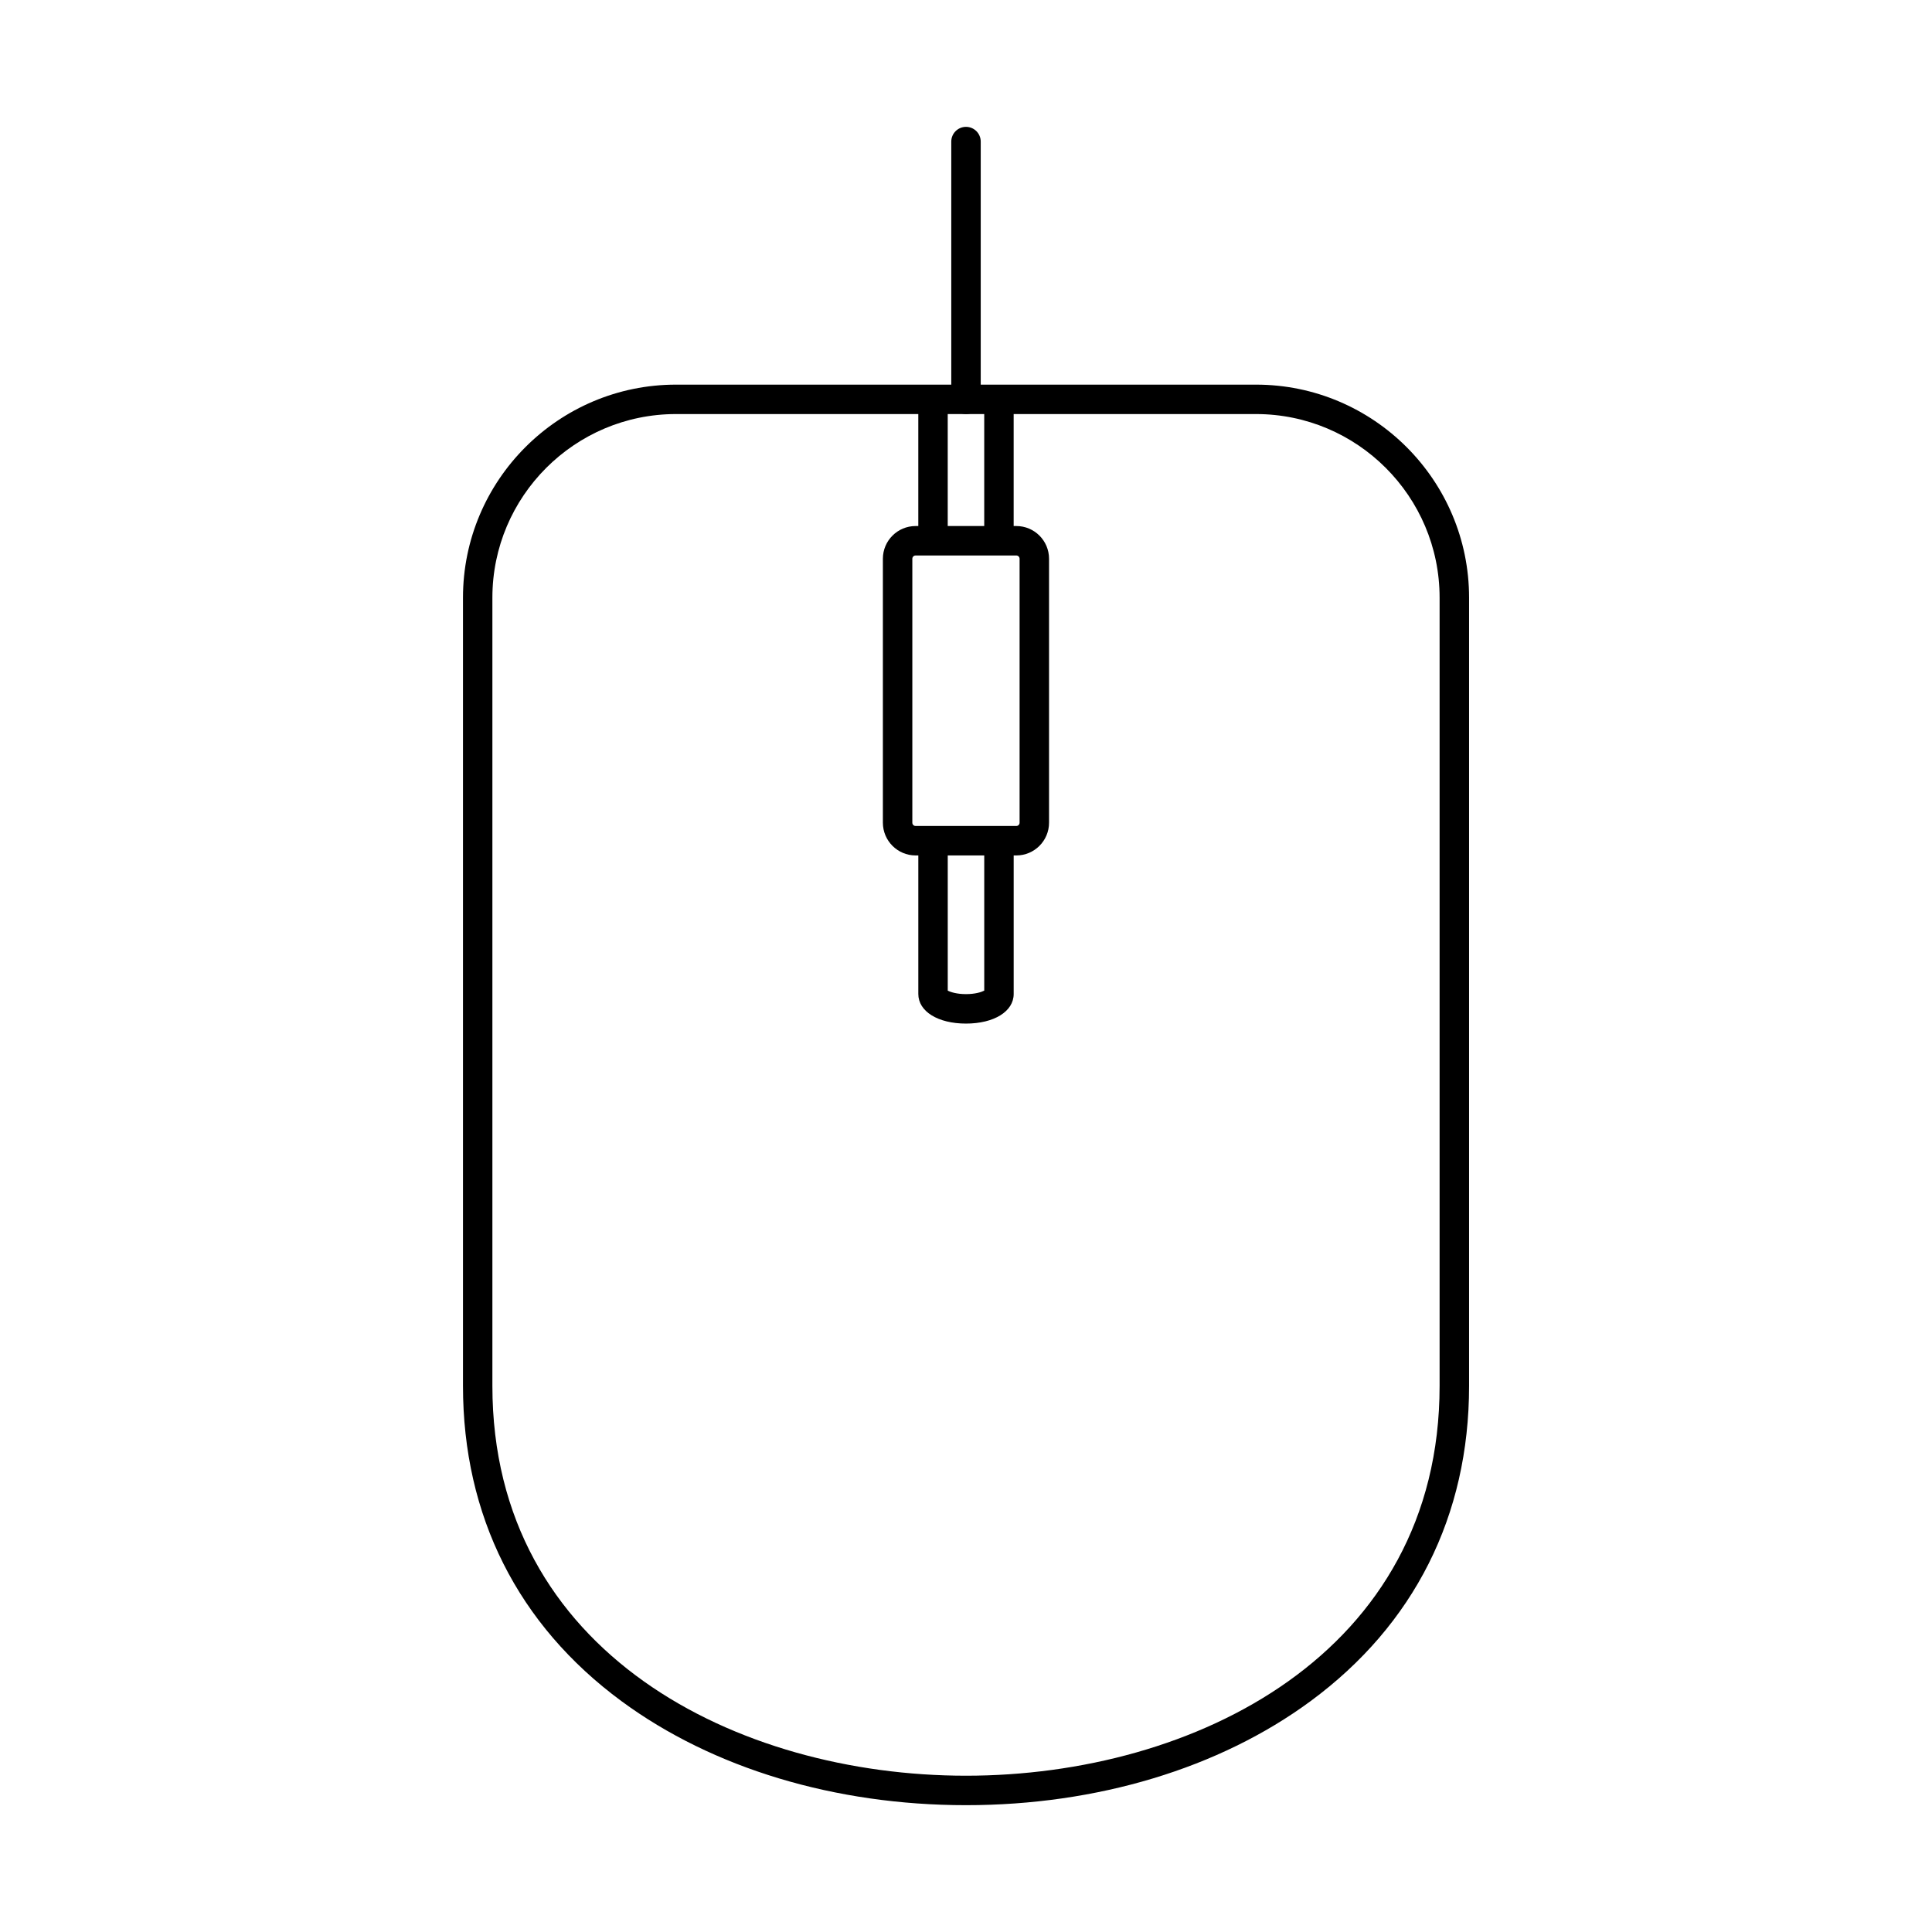 <?xml version="1.0" encoding="UTF-8"?>
<!-- Uploaded to: ICON Repo, www.svgrepo.com, Generator: ICON Repo Mixer Tools -->
<svg fill="#000000" width="800px" height="800px" version="1.1" viewBox="144 144 512 512" xmlns="http://www.w3.org/2000/svg">
 <g>
  <path d="m323.14 253.73c-26.82 0-48.652 21.82-48.652 48.652v208.89c0 70.977 65.062 103.31 125.51 103.31 60.453 0 125.51-32.332 125.51-103.31v-208.89c0-26.832-21.832-48.652-48.652-48.652zm76.859 368.66c-34.727 0-67.145-9.781-91.281-27.551-27.496-20.25-42.023-49.148-42.023-83.559v-208.89c0-31.125 25.32-56.457 56.449-56.457h153.72c31.125 0 56.457 25.328 56.457 56.457v208.89c0 34.41-14.535 63.309-42.031 83.559-24.137 17.77-56.555 27.551-91.281 27.551z"/>
  <path d="m386.64 291.21c-0.477 0-0.863 0.387-0.863 0.863v69.949c0 0.488 0.387 0.871 0.863 0.871h26.699c0.477 0 0.863-0.383 0.863-0.871v-69.949c0-0.477-0.387-0.863-0.863-0.863zm26.699 79.492h-26.699c-4.777 0-8.668-3.894-8.668-8.68v-69.949c0-4.785 3.891-8.668 8.668-8.668h26.699c4.789 0 8.668 3.883 8.668 8.668v69.949c0 4.785-3.879 8.68-8.668 8.68z"/>
  <path d="m400 415.26c-7.438 0-12.637-3.223-12.637-7.836v-36.711c0-2.148 1.746-3.898 3.902-3.898 2.152 0 3.898 1.75 3.898 3.898v35.812c0.75 0.395 2.422 0.926 4.836 0.926 2.422 0 4.086-0.527 4.836-0.926v-35.812c0-2.148 1.746-3.898 3.902-3.898 2.152 0 3.898 1.75 3.898 3.898v36.711c0 4.609-5.199 7.836-12.637 7.836z"/>
  <path d="m391.26 287.91c-2.156 0-3.902-1.746-3.902-3.898v-30.875c0-2.152 1.746-3.902 3.902-3.902 2.152 0 3.898 1.75 3.898 3.902v30.875c0 2.152-1.746 3.898-3.898 3.898zm17.473 0c-2.156 0-3.902-1.746-3.902-3.898v-30.875c0-2.152 1.746-3.902 3.902-3.902 2.152 0 3.898 1.75 3.898 3.902v30.875c0 2.152-1.746 3.898-3.898 3.898z"/>
  <path d="m400 253.73c-2.152 0-3.902-1.746-3.902-3.898v-68.312c0-2.152 1.75-3.902 3.902-3.902s3.902 1.75 3.902 3.902v68.312c0 2.152-1.75 3.898-3.902 3.898z"/>
 </g>
</svg>